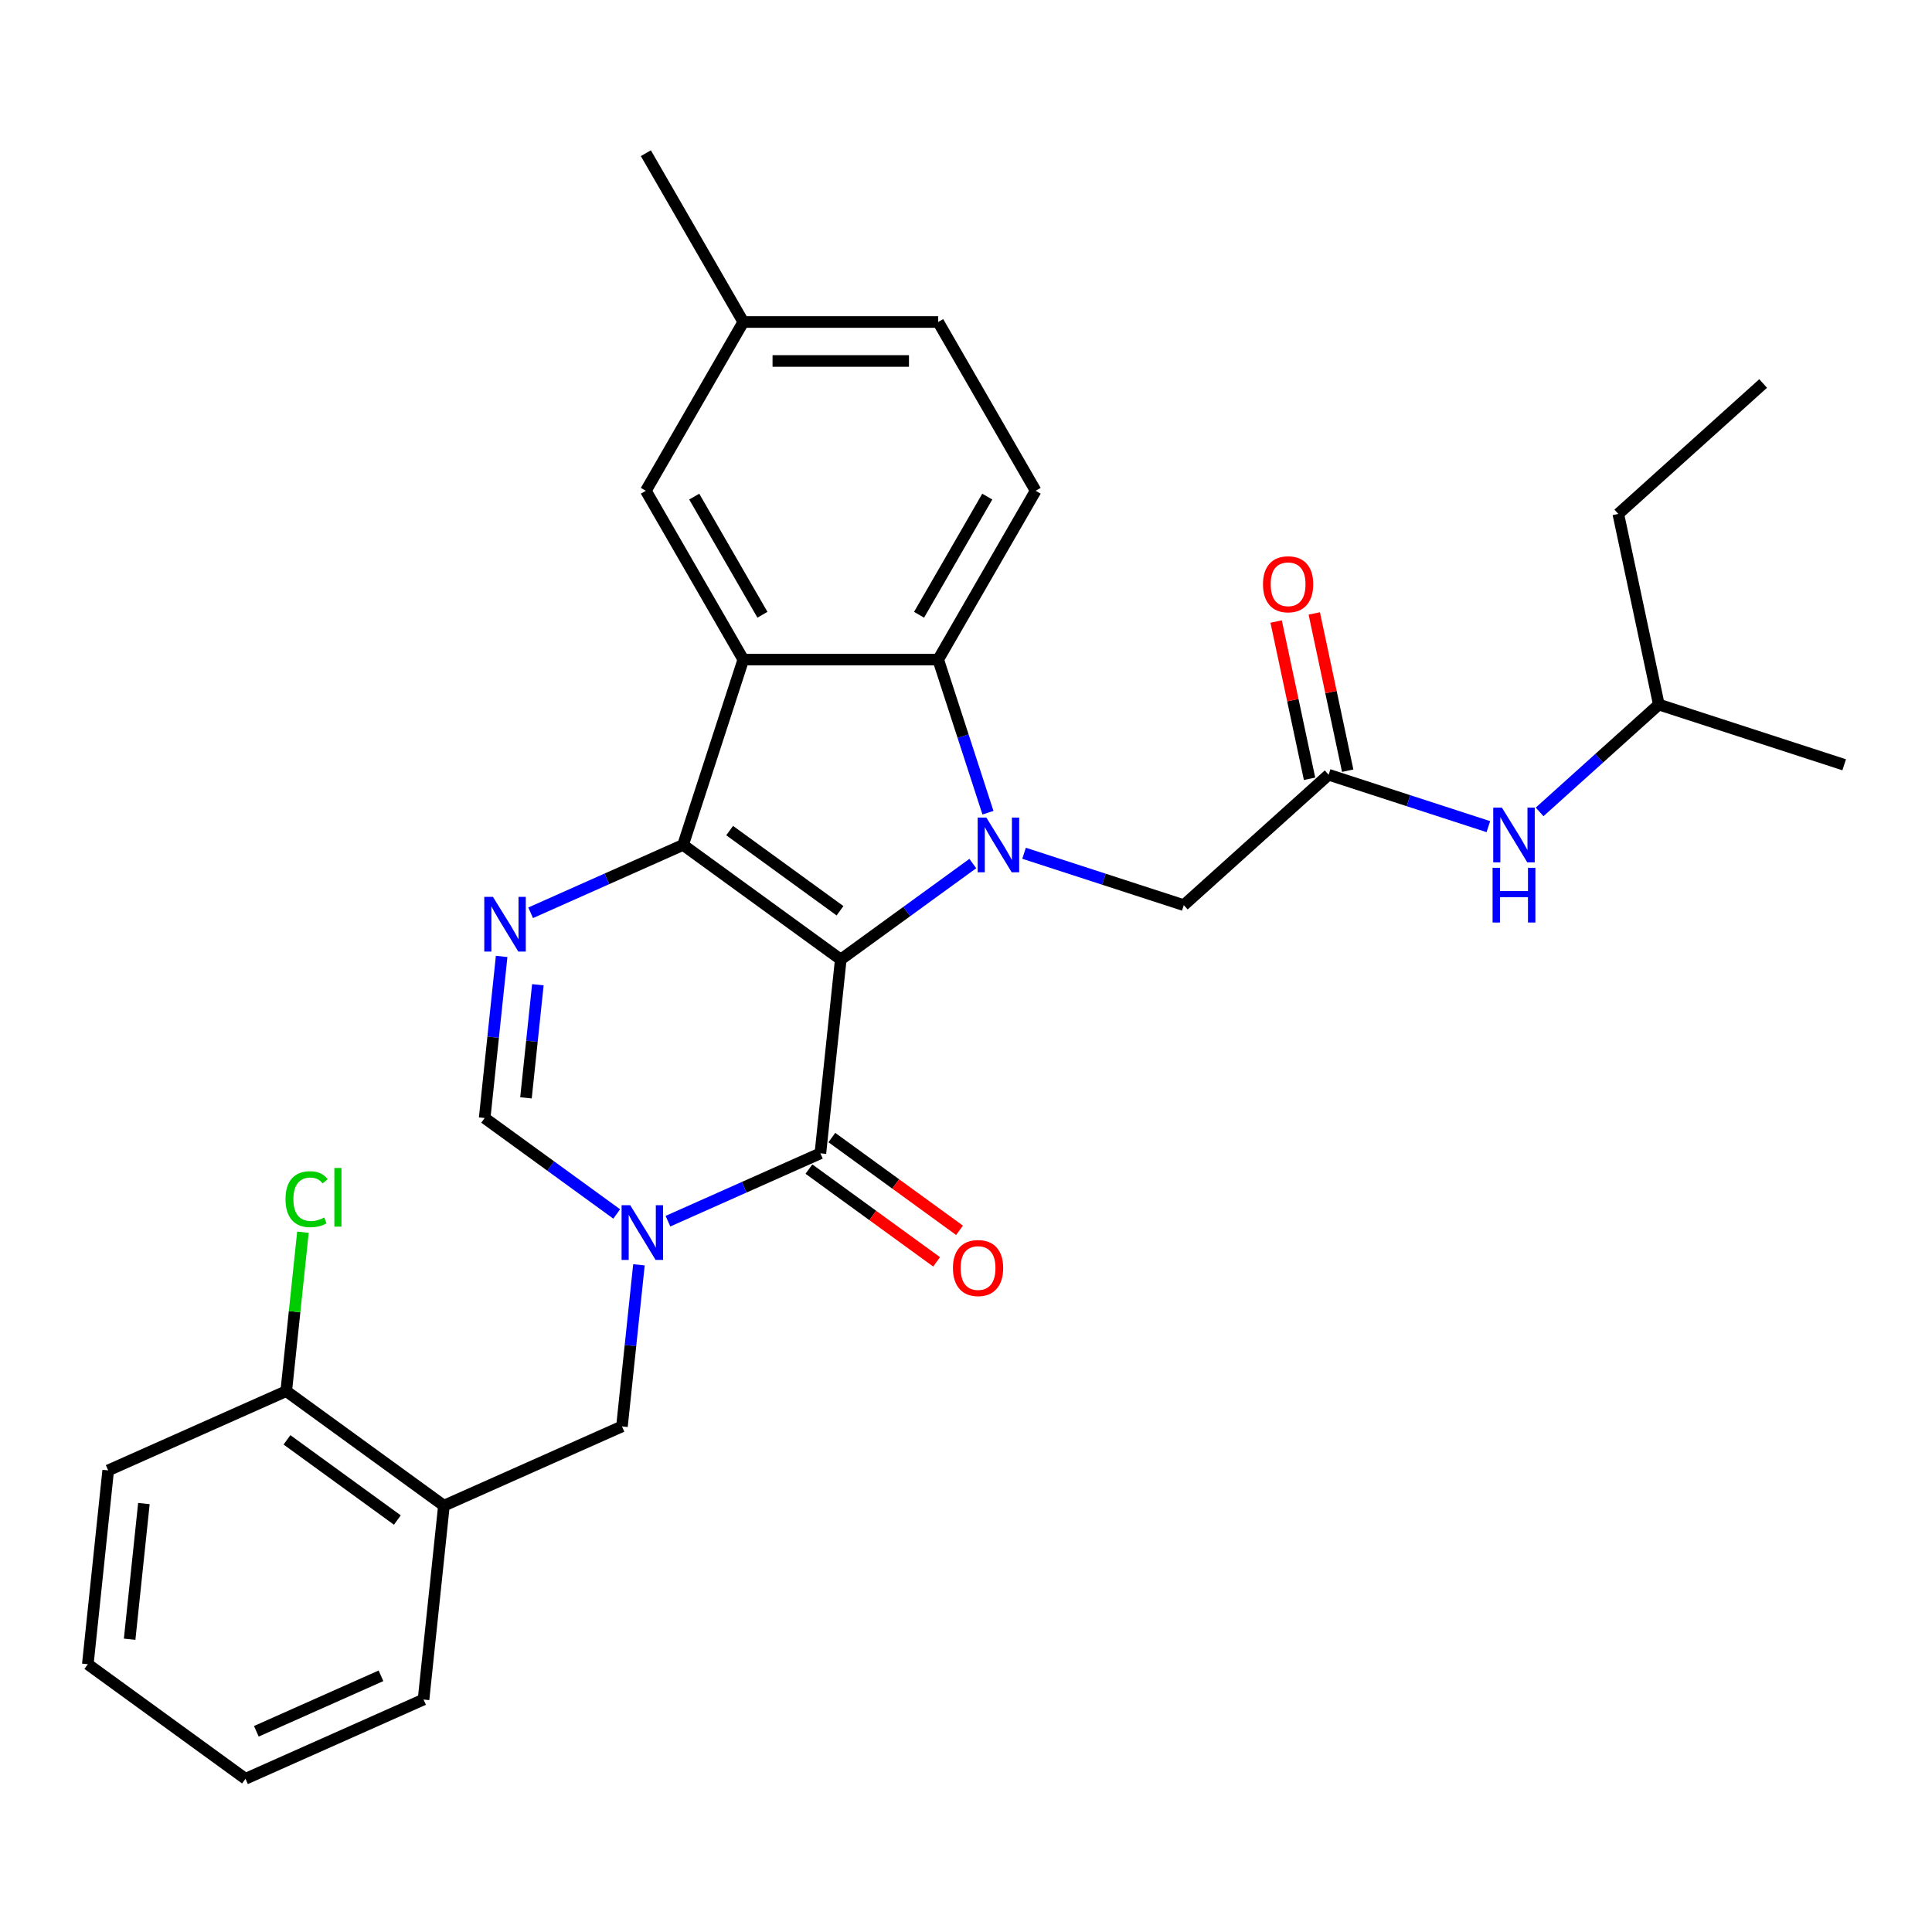 <?xml version='1.0' encoding='iso-8859-1'?>
<svg version='1.1' baseProfile='full'
              xmlns='http://www.w3.org/2000/svg'
                      xmlns:rdkit='http://www.rdkit.org/xml'
                      xmlns:xlink='http://www.w3.org/1999/xlink'
                  xml:space='preserve'
width='1000px' height='1000px' viewBox='0 0 1000 1000'>
<!-- END OF HEADER -->
<rect style='opacity:1.0;fill:#FFFFFF;stroke:none' width='1000' height='1000' x='0' y='0'> </rect>
<path class='bond-0' d='M 435.173,496.628 L 353.561,437.333' style='fill:none;fill-rule:evenodd;stroke:#000000;stroke-width:6px;stroke-linecap:butt;stroke-linejoin:miter;stroke-opacity:1' />
<path class='bond-0' d='M 434.791,471.411 L 377.662,429.904' style='fill:none;fill-rule:evenodd;stroke:#000000;stroke-width:6px;stroke-linecap:butt;stroke-linejoin:miter;stroke-opacity:1' />
<path class='bond-1' d='M 435.173,496.628 L 469.349,471.798' style='fill:none;fill-rule:evenodd;stroke:#000000;stroke-width:6px;stroke-linecap:butt;stroke-linejoin:miter;stroke-opacity:1' />
<path class='bond-1' d='M 469.349,471.798 L 503.524,446.968' style='fill:none;fill-rule:evenodd;stroke:#0000FF;stroke-width:6px;stroke-linecap:butt;stroke-linejoin:miter;stroke-opacity:1' />
<path class='bond-2' d='M 435.173,496.628 L 424.629,596.954' style='fill:none;fill-rule:evenodd;stroke:#000000;stroke-width:6px;stroke-linecap:butt;stroke-linejoin:miter;stroke-opacity:1' />
<path class='bond-3' d='M 353.561,437.333 L 384.734,341.391' style='fill:none;fill-rule:evenodd;stroke:#000000;stroke-width:6px;stroke-linecap:butt;stroke-linejoin:miter;stroke-opacity:1' />
<path class='bond-5' d='M 353.561,437.333 L 314.113,454.896' style='fill:none;fill-rule:evenodd;stroke:#000000;stroke-width:6px;stroke-linecap:butt;stroke-linejoin:miter;stroke-opacity:1' />
<path class='bond-5' d='M 314.113,454.896 L 274.665,472.459' style='fill:none;fill-rule:evenodd;stroke:#0000FF;stroke-width:6px;stroke-linecap:butt;stroke-linejoin:miter;stroke-opacity:1' />
<path class='bond-6' d='M 511.366,420.651 L 498.489,381.021' style='fill:none;fill-rule:evenodd;stroke:#0000FF;stroke-width:6px;stroke-linecap:butt;stroke-linejoin:miter;stroke-opacity:1' />
<path class='bond-6' d='M 498.489,381.021 L 485.613,341.391' style='fill:none;fill-rule:evenodd;stroke:#000000;stroke-width:6px;stroke-linecap:butt;stroke-linejoin:miter;stroke-opacity:1' />
<path class='bond-9' d='M 530.048,441.642 L 571.388,455.074' style='fill:none;fill-rule:evenodd;stroke:#0000FF;stroke-width:6px;stroke-linecap:butt;stroke-linejoin:miter;stroke-opacity:1' />
<path class='bond-9' d='M 571.388,455.074 L 612.727,468.506' style='fill:none;fill-rule:evenodd;stroke:#000000;stroke-width:6px;stroke-linecap:butt;stroke-linejoin:miter;stroke-opacity:1' />
<path class='bond-4' d='M 424.629,596.954 L 385.181,614.517' style='fill:none;fill-rule:evenodd;stroke:#000000;stroke-width:6px;stroke-linecap:butt;stroke-linejoin:miter;stroke-opacity:1' />
<path class='bond-4' d='M 385.181,614.517 L 345.733,632.08' style='fill:none;fill-rule:evenodd;stroke:#0000FF;stroke-width:6px;stroke-linecap:butt;stroke-linejoin:miter;stroke-opacity:1' />
<path class='bond-14' d='M 418.699,605.115 L 451.745,629.124' style='fill:none;fill-rule:evenodd;stroke:#000000;stroke-width:6px;stroke-linecap:butt;stroke-linejoin:miter;stroke-opacity:1' />
<path class='bond-14' d='M 451.745,629.124 L 484.79,653.133' style='fill:none;fill-rule:evenodd;stroke:#FF0000;stroke-width:6px;stroke-linecap:butt;stroke-linejoin:miter;stroke-opacity:1' />
<path class='bond-14' d='M 430.558,588.793 L 463.604,612.801' style='fill:none;fill-rule:evenodd;stroke:#000000;stroke-width:6px;stroke-linecap:butt;stroke-linejoin:miter;stroke-opacity:1' />
<path class='bond-14' d='M 463.604,612.801 L 496.649,636.81' style='fill:none;fill-rule:evenodd;stroke:#FF0000;stroke-width:6px;stroke-linecap:butt;stroke-linejoin:miter;stroke-opacity:1' />
<path class='bond-13' d='M 384.734,341.391 L 334.295,254.028' style='fill:none;fill-rule:evenodd;stroke:#000000;stroke-width:6px;stroke-linecap:butt;stroke-linejoin:miter;stroke-opacity:1' />
<path class='bond-13' d='M 394.641,318.199 L 359.333,257.044' style='fill:none;fill-rule:evenodd;stroke:#000000;stroke-width:6px;stroke-linecap:butt;stroke-linejoin:miter;stroke-opacity:1' />
<path class='bond-30' d='M 384.734,341.391 L 485.613,341.391' style='fill:none;fill-rule:evenodd;stroke:#000000;stroke-width:6px;stroke-linecap:butt;stroke-linejoin:miter;stroke-opacity:1' />
<path class='bond-7' d='M 319.209,628.35 L 285.034,603.52' style='fill:none;fill-rule:evenodd;stroke:#0000FF;stroke-width:6px;stroke-linecap:butt;stroke-linejoin:miter;stroke-opacity:1' />
<path class='bond-7' d='M 285.034,603.52 L 250.859,578.69' style='fill:none;fill-rule:evenodd;stroke:#000000;stroke-width:6px;stroke-linecap:butt;stroke-linejoin:miter;stroke-opacity:1' />
<path class='bond-8' d='M 330.718,654.667 L 326.322,696.489' style='fill:none;fill-rule:evenodd;stroke:#0000FF;stroke-width:6px;stroke-linecap:butt;stroke-linejoin:miter;stroke-opacity:1' />
<path class='bond-8' d='M 326.322,696.489 L 321.927,738.311' style='fill:none;fill-rule:evenodd;stroke:#000000;stroke-width:6px;stroke-linecap:butt;stroke-linejoin:miter;stroke-opacity:1' />
<path class='bond-31' d='M 259.65,495.046 L 255.254,536.868' style='fill:none;fill-rule:evenodd;stroke:#0000FF;stroke-width:6px;stroke-linecap:butt;stroke-linejoin:miter;stroke-opacity:1' />
<path class='bond-31' d='M 255.254,536.868 L 250.859,578.69' style='fill:none;fill-rule:evenodd;stroke:#000000;stroke-width:6px;stroke-linecap:butt;stroke-linejoin:miter;stroke-opacity:1' />
<path class='bond-31' d='M 278.397,509.701 L 275.32,538.977' style='fill:none;fill-rule:evenodd;stroke:#0000FF;stroke-width:6px;stroke-linecap:butt;stroke-linejoin:miter;stroke-opacity:1' />
<path class='bond-31' d='M 275.32,538.977 L 272.243,568.252' style='fill:none;fill-rule:evenodd;stroke:#000000;stroke-width:6px;stroke-linecap:butt;stroke-linejoin:miter;stroke-opacity:1' />
<path class='bond-12' d='M 485.613,341.391 L 536.052,254.028' style='fill:none;fill-rule:evenodd;stroke:#000000;stroke-width:6px;stroke-linecap:butt;stroke-linejoin:miter;stroke-opacity:1' />
<path class='bond-12' d='M 475.706,318.199 L 511.014,257.044' style='fill:none;fill-rule:evenodd;stroke:#000000;stroke-width:6px;stroke-linecap:butt;stroke-linejoin:miter;stroke-opacity:1' />
<path class='bond-11' d='M 321.927,738.311 L 229.769,779.342' style='fill:none;fill-rule:evenodd;stroke:#000000;stroke-width:6px;stroke-linecap:butt;stroke-linejoin:miter;stroke-opacity:1' />
<path class='bond-10' d='M 612.727,468.506 L 687.695,401.005' style='fill:none;fill-rule:evenodd;stroke:#000000;stroke-width:6px;stroke-linecap:butt;stroke-linejoin:miter;stroke-opacity:1' />
<path class='bond-15' d='M 687.695,401.005 L 729.035,414.437' style='fill:none;fill-rule:evenodd;stroke:#000000;stroke-width:6px;stroke-linecap:butt;stroke-linejoin:miter;stroke-opacity:1' />
<path class='bond-15' d='M 729.035,414.437 L 770.375,427.869' style='fill:none;fill-rule:evenodd;stroke:#0000FF;stroke-width:6px;stroke-linecap:butt;stroke-linejoin:miter;stroke-opacity:1' />
<path class='bond-17' d='M 697.562,398.907 L 688.912,358.211' style='fill:none;fill-rule:evenodd;stroke:#000000;stroke-width:6px;stroke-linecap:butt;stroke-linejoin:miter;stroke-opacity:1' />
<path class='bond-17' d='M 688.912,358.211 L 680.262,317.515' style='fill:none;fill-rule:evenodd;stroke:#FF0000;stroke-width:6px;stroke-linecap:butt;stroke-linejoin:miter;stroke-opacity:1' />
<path class='bond-17' d='M 677.828,403.102 L 669.177,362.406' style='fill:none;fill-rule:evenodd;stroke:#000000;stroke-width:6px;stroke-linecap:butt;stroke-linejoin:miter;stroke-opacity:1' />
<path class='bond-17' d='M 669.177,362.406 L 660.527,321.71' style='fill:none;fill-rule:evenodd;stroke:#FF0000;stroke-width:6px;stroke-linecap:butt;stroke-linejoin:miter;stroke-opacity:1' />
<path class='bond-16' d='M 229.769,779.342 L 148.157,720.047' style='fill:none;fill-rule:evenodd;stroke:#000000;stroke-width:6px;stroke-linecap:butt;stroke-linejoin:miter;stroke-opacity:1' />
<path class='bond-16' d='M 205.668,786.771 L 148.539,745.264' style='fill:none;fill-rule:evenodd;stroke:#000000;stroke-width:6px;stroke-linecap:butt;stroke-linejoin:miter;stroke-opacity:1' />
<path class='bond-21' d='M 229.769,779.342 L 219.225,879.668' style='fill:none;fill-rule:evenodd;stroke:#000000;stroke-width:6px;stroke-linecap:butt;stroke-linejoin:miter;stroke-opacity:1' />
<path class='bond-19' d='M 536.052,254.028 L 485.613,166.664' style='fill:none;fill-rule:evenodd;stroke:#000000;stroke-width:6px;stroke-linecap:butt;stroke-linejoin:miter;stroke-opacity:1' />
<path class='bond-18' d='M 334.295,254.028 L 384.734,166.664' style='fill:none;fill-rule:evenodd;stroke:#000000;stroke-width:6px;stroke-linecap:butt;stroke-linejoin:miter;stroke-opacity:1' />
<path class='bond-22' d='M 796.898,420.237 L 827.751,392.457' style='fill:none;fill-rule:evenodd;stroke:#0000FF;stroke-width:6px;stroke-linecap:butt;stroke-linejoin:miter;stroke-opacity:1' />
<path class='bond-22' d='M 827.751,392.457 L 858.604,364.677' style='fill:none;fill-rule:evenodd;stroke:#000000;stroke-width:6px;stroke-linecap:butt;stroke-linejoin:miter;stroke-opacity:1' />
<path class='bond-20' d='M 148.157,720.047 L 152.48,678.915' style='fill:none;fill-rule:evenodd;stroke:#000000;stroke-width:6px;stroke-linecap:butt;stroke-linejoin:miter;stroke-opacity:1' />
<path class='bond-20' d='M 152.48,678.915 L 156.803,637.783' style='fill:none;fill-rule:evenodd;stroke:#00CC00;stroke-width:6px;stroke-linecap:butt;stroke-linejoin:miter;stroke-opacity:1' />
<path class='bond-23' d='M 148.157,720.047 L 55.999,761.078' style='fill:none;fill-rule:evenodd;stroke:#000000;stroke-width:6px;stroke-linecap:butt;stroke-linejoin:miter;stroke-opacity:1' />
<path class='bond-24' d='M 384.734,166.664 L 334.295,79.3' style='fill:none;fill-rule:evenodd;stroke:#000000;stroke-width:6px;stroke-linecap:butt;stroke-linejoin:miter;stroke-opacity:1' />
<path class='bond-32' d='M 384.734,166.664 L 485.613,166.664' style='fill:none;fill-rule:evenodd;stroke:#000000;stroke-width:6px;stroke-linecap:butt;stroke-linejoin:miter;stroke-opacity:1' />
<path class='bond-32' d='M 399.866,186.84 L 470.481,186.84' style='fill:none;fill-rule:evenodd;stroke:#000000;stroke-width:6px;stroke-linecap:butt;stroke-linejoin:miter;stroke-opacity:1' />
<path class='bond-27' d='M 219.225,879.668 L 127.067,920.7' style='fill:none;fill-rule:evenodd;stroke:#000000;stroke-width:6px;stroke-linecap:butt;stroke-linejoin:miter;stroke-opacity:1' />
<path class='bond-27' d='M 197.195,867.392 L 132.685,896.113' style='fill:none;fill-rule:evenodd;stroke:#000000;stroke-width:6px;stroke-linecap:butt;stroke-linejoin:miter;stroke-opacity:1' />
<path class='bond-25' d='M 858.604,364.677 L 837.63,266.003' style='fill:none;fill-rule:evenodd;stroke:#000000;stroke-width:6px;stroke-linecap:butt;stroke-linejoin:miter;stroke-opacity:1' />
<path class='bond-26' d='M 858.604,364.677 L 954.545,395.85' style='fill:none;fill-rule:evenodd;stroke:#000000;stroke-width:6px;stroke-linecap:butt;stroke-linejoin:miter;stroke-opacity:1' />
<path class='bond-33' d='M 55.999,761.078 L 45.455,861.404' style='fill:none;fill-rule:evenodd;stroke:#000000;stroke-width:6px;stroke-linecap:butt;stroke-linejoin:miter;stroke-opacity:1' />
<path class='bond-33' d='M 74.483,778.236 L 67.102,848.464' style='fill:none;fill-rule:evenodd;stroke:#000000;stroke-width:6px;stroke-linecap:butt;stroke-linejoin:miter;stroke-opacity:1' />
<path class='bond-28' d='M 837.63,266.003 L 912.598,198.502' style='fill:none;fill-rule:evenodd;stroke:#000000;stroke-width:6px;stroke-linecap:butt;stroke-linejoin:miter;stroke-opacity:1' />
<path class='bond-29' d='M 127.067,920.7 L 45.455,861.404' style='fill:none;fill-rule:evenodd;stroke:#000000;stroke-width:6px;stroke-linecap:butt;stroke-linejoin:miter;stroke-opacity:1' />
<path  class='atom-2' d='M 510.526 423.173
L 519.806 438.173
Q 520.726 439.653, 522.206 442.333
Q 523.686 445.013, 523.766 445.173
L 523.766 423.173
L 527.526 423.173
L 527.526 451.493
L 523.646 451.493
L 513.686 435.093
Q 512.526 433.173, 511.286 430.973
Q 510.086 428.773, 509.726 428.093
L 509.726 451.493
L 506.046 451.493
L 506.046 423.173
L 510.526 423.173
' fill='#0000FF'/>
<path  class='atom-5' d='M 326.211 623.825
L 335.491 638.825
Q 336.411 640.305, 337.891 642.985
Q 339.371 645.665, 339.451 645.825
L 339.451 623.825
L 343.211 623.825
L 343.211 652.145
L 339.331 652.145
L 329.371 635.745
Q 328.211 633.825, 326.971 631.625
Q 325.771 629.425, 325.411 628.745
L 325.411 652.145
L 321.731 652.145
L 321.731 623.825
L 326.211 623.825
' fill='#0000FF'/>
<path  class='atom-6' d='M 255.143 464.204
L 264.423 479.204
Q 265.343 480.684, 266.823 483.364
Q 268.303 486.044, 268.383 486.204
L 268.383 464.204
L 272.143 464.204
L 272.143 492.524
L 268.263 492.524
L 258.303 476.124
Q 257.143 474.204, 255.903 472.004
Q 254.703 469.804, 254.343 469.124
L 254.343 492.524
L 250.663 492.524
L 250.663 464.204
L 255.143 464.204
' fill='#0000FF'/>
<path  class='atom-15' d='M 493.241 656.329
Q 493.241 649.529, 496.601 645.729
Q 499.961 641.929, 506.241 641.929
Q 512.521 641.929, 515.881 645.729
Q 519.241 649.529, 519.241 656.329
Q 519.241 663.209, 515.841 667.129
Q 512.441 671.009, 506.241 671.009
Q 500.001 671.009, 496.601 667.129
Q 493.241 663.249, 493.241 656.329
M 506.241 667.809
Q 510.561 667.809, 512.881 664.929
Q 515.241 662.009, 515.241 656.329
Q 515.241 650.769, 512.881 647.969
Q 510.561 645.129, 506.241 645.129
Q 501.921 645.129, 499.561 647.929
Q 497.241 650.729, 497.241 656.329
Q 497.241 662.049, 499.561 664.929
Q 501.921 667.809, 506.241 667.809
' fill='#FF0000'/>
<path  class='atom-16' d='M 777.376 418.018
L 786.656 433.018
Q 787.576 434.498, 789.056 437.178
Q 790.536 439.858, 790.616 440.018
L 790.616 418.018
L 794.376 418.018
L 794.376 446.338
L 790.496 446.338
L 780.536 429.938
Q 779.376 428.018, 778.136 425.818
Q 776.936 423.618, 776.576 422.938
L 776.576 446.338
L 772.896 446.338
L 772.896 418.018
L 777.376 418.018
' fill='#0000FF'/>
<path  class='atom-16' d='M 772.556 449.17
L 776.396 449.17
L 776.396 461.21
L 790.876 461.21
L 790.876 449.17
L 794.716 449.17
L 794.716 477.49
L 790.876 477.49
L 790.876 464.41
L 776.396 464.41
L 776.396 477.49
L 772.556 477.49
L 772.556 449.17
' fill='#0000FF'/>
<path  class='atom-18' d='M 653.721 302.411
Q 653.721 295.611, 657.081 291.811
Q 660.441 288.011, 666.721 288.011
Q 673.001 288.011, 676.361 291.811
Q 679.721 295.611, 679.721 302.411
Q 679.721 309.291, 676.321 313.211
Q 672.921 317.091, 666.721 317.091
Q 660.481 317.091, 657.081 313.211
Q 653.721 309.331, 653.721 302.411
M 666.721 313.891
Q 671.041 313.891, 673.361 311.011
Q 675.721 308.091, 675.721 302.411
Q 675.721 296.851, 673.361 294.051
Q 671.041 291.211, 666.721 291.211
Q 662.401 291.211, 660.041 294.011
Q 657.721 296.811, 657.721 302.411
Q 657.721 308.131, 660.041 311.011
Q 662.401 313.891, 666.721 313.891
' fill='#FF0000'/>
<path  class='atom-21' d='M 147.781 620.701
Q 147.781 613.661, 151.061 609.981
Q 154.381 606.261, 160.661 606.261
Q 166.501 606.261, 169.621 610.381
L 166.981 612.541
Q 164.701 609.541, 160.661 609.541
Q 156.381 609.541, 154.101 612.421
Q 151.861 615.261, 151.861 620.701
Q 151.861 626.301, 154.181 629.181
Q 156.541 632.061, 161.101 632.061
Q 164.221 632.061, 167.861 630.181
L 168.981 633.181
Q 167.501 634.141, 165.261 634.701
Q 163.021 635.261, 160.541 635.261
Q 154.381 635.261, 151.061 631.501
Q 147.781 627.741, 147.781 620.701
' fill='#00CC00'/>
<path  class='atom-21' d='M 173.061 604.541
L 176.741 604.541
L 176.741 634.901
L 173.061 634.901
L 173.061 604.541
' fill='#00CC00'/>
</svg>
